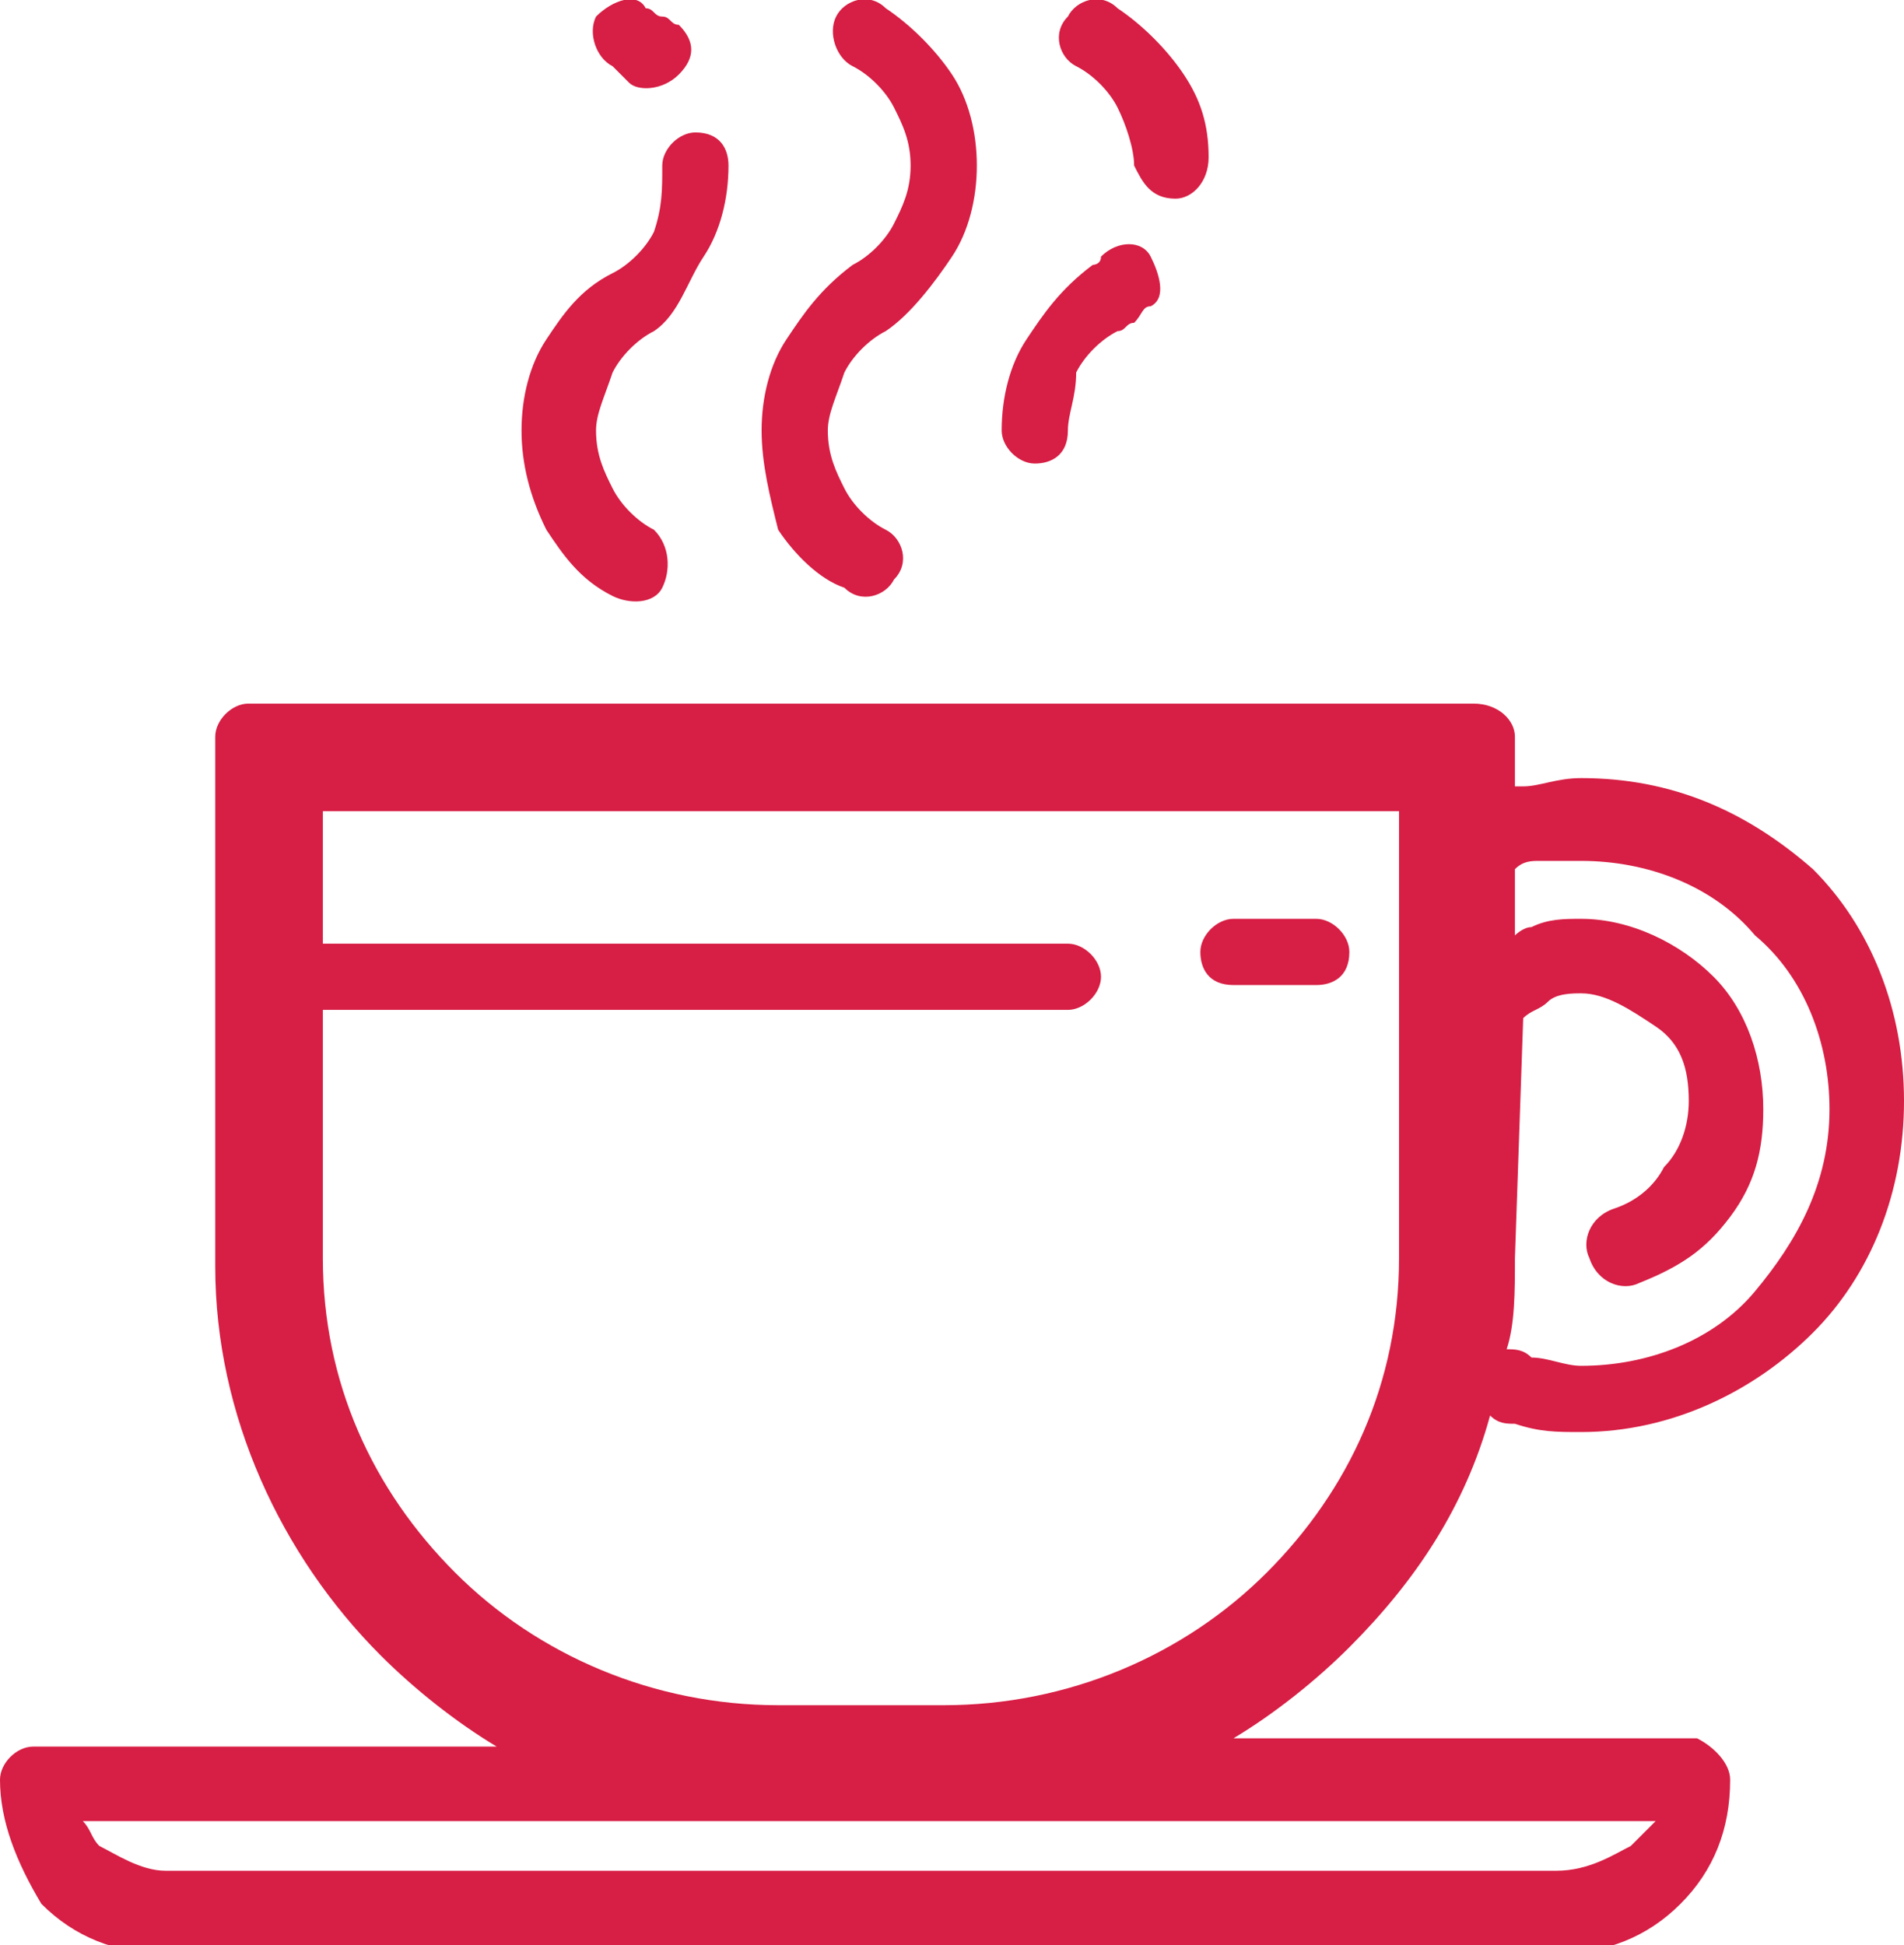 <?xml version="1.0" encoding="utf-8"?>
<!-- Generator: Adobe Illustrator 23.0.1, SVG Export Plug-In . SVG Version: 6.00 Build 0)  -->
<svg version="1.1" id="Isolation_Mode" xmlns="http://www.w3.org/2000/svg" xmlns:xlink="http://www.w3.org/1999/xlink" x="0px"
	 y="0px" viewBox="0 0 23 23.5" style="enable-background:new 0 0 23 23.5;" xml:space="preserve">
<style type="text/css">
	.st0{fill:#D71E44;}
</style>
<path class="st0" d="M20.9,21.5c0,0.6-0.2,1.1-0.6,1.5c-0.4,0.4-0.9,0.6-1.5,0.6H2c-0.6,0-1.1-0.2-1.5-0.6l0,0C0.2,22.5,0,22,0,21.5
	c0-0.2,0.2-0.4,0.4-0.4H6c-0.5-0.3-1-0.7-1.4-1.1c-1.2-1.2-2-2.9-2-4.7v-3.7v0v0V8.9c0-0.2,0.2-0.4,0.4-0.4h7.4h7.4
	c0.3,0,0.5,0.2,0.5,0.4v0.6c0,0,0.1,0,0.1,0h0c0.2,0,0.4-0.1,0.7-0.1c1.1,0,2,0.4,2.8,1.1c0.7,0.7,1.1,1.7,1.1,2.8
	c0,1.1-0.4,2.1-1.1,2.8c-0.7,0.7-1.7,1.2-2.8,1.2c-0.3,0-0.5,0-0.8-0.1c-0.1,0-0.2,0-0.3-0.1c-0.3,1.1-0.9,2-1.7,2.8
	c-0.4,0.4-0.9,0.8-1.4,1.1h5.6C20.7,21.1,20.9,21.3,20.9,21.5z M13.3,3.1L13.3,3.1c0.2-0.2,0.5-0.2,0.6,0s0.2,0.5,0,0.6
	c-0.1,0-0.1,0.1-0.2,0.2c-0.1,0-0.1,0.1-0.2,0.1c-0.2,0.1-0.4,0.3-0.5,0.5C13,4.8,12.9,5,12.9,5.2c0,0.3-0.2,0.4-0.4,0.4
	c-0.2,0-0.4-0.2-0.4-0.4c0-0.4,0.1-0.8,0.3-1.1c0.2-0.3,0.4-0.6,0.8-0.9c0,0,0.1,0,0.1-0.1C13.2,3.1,13.3,3.1,13.3,3.1z M14.6,1.9
	L14.6,1.9c0,0.3-0.2,0.5-0.4,0.5c-0.3,0-0.4-0.2-0.5-0.4c0-0.2-0.1-0.5-0.2-0.7c-0.1-0.2-0.3-0.4-0.5-0.5c-0.2-0.1-0.3-0.4-0.1-0.6
	c0.1-0.2,0.4-0.3,0.6-0.1c0.3,0.2,0.6,0.5,0.8,0.8C14.5,1.2,14.6,1.5,14.6,1.9z M11.8,2L11.8,2c0,0.4-0.1,0.8-0.3,1.1S11,3.8,10.7,4
	c-0.2,0.1-0.4,0.3-0.5,0.5C10.1,4.8,10,5,10,5.2c0,0.3,0.1,0.5,0.2,0.7c0.1,0.2,0.3,0.4,0.5,0.5c0.2,0.1,0.3,0.4,0.1,0.6
	c-0.1,0.2-0.4,0.3-0.6,0.1C9.9,7,9.6,6.7,9.4,6.4C9.3,6,9.2,5.6,9.2,5.2s0.1-0.8,0.3-1.1c0.2-0.3,0.4-0.6,0.8-0.9
	c0.2-0.1,0.4-0.3,0.5-0.5c0.1-0.2,0.2-0.4,0.2-0.7c0-0.3-0.1-0.5-0.2-0.7c-0.1-0.2-0.3-0.4-0.5-0.5S10,0.4,10.1,0.2
	c0.1-0.2,0.4-0.3,0.6-0.1c0.3,0.2,0.6,0.5,0.8,0.8S11.8,1.6,11.8,2z M8,2L8,2c0-0.2,0.2-0.4,0.4-0.4c0.3,0,0.4,0.2,0.4,0.4
	c0,0.4-0.1,0.8-0.3,1.1S8.2,3.8,7.9,4C7.7,4.1,7.5,4.3,7.4,4.5C7.3,4.8,7.2,5,7.2,5.2c0,0.3,0.1,0.5,0.2,0.7
	c0.1,0.2,0.3,0.4,0.5,0.5C8.1,6.6,8.1,6.9,8,7.1C7.9,7.3,7.6,7.3,7.4,7.2C7,7,6.8,6.7,6.6,6.4C6.4,6,6.3,5.6,6.3,5.2
	s0.1-0.8,0.3-1.1C6.8,3.8,7,3.5,7.4,3.3c0.2-0.1,0.4-0.3,0.5-0.5C8,2.5,8,2.3,8,2z M8.2,0.3L8.2,0.3c0.2,0.2,0.2,0.4,0,0.6
	C8,1.1,7.7,1.1,7.6,1c0,0-0.1-0.1-0.1-0.1c0,0-0.1-0.1-0.1-0.1C7.2,0.7,7.1,0.4,7.2,0.2C7.4,0,7.7-0.1,7.8,0.1
	c0.1,0,0.1,0.1,0.2,0.1C8.1,0.2,8.1,0.3,8.2,0.3z M9.4,20.6L9.4,20.6h2c1.5,0,2.9-0.6,3.9-1.6s1.6-2.3,1.6-3.8V9.8h-6.5H3.9v1.6h9
	c0.2,0,0.4,0.2,0.4,0.4c0,0.2-0.2,0.4-0.4,0.4h-9v3c0,1.5,0.6,2.8,1.6,3.8S7.9,20.6,9.4,20.6z M18.4,12.3L18.4,12.3
	C18.3,12.3,18.3,12.3,18.4,12.3l-0.1,2.9c0,0.4,0,0.8-0.1,1.1c0.1,0,0.2,0,0.3,0.1c0.2,0,0.4,0.1,0.6,0.1c0.8,0,1.6-0.3,2.1-0.9
	c0.5-0.6,0.9-1.3,0.9-2.2c0-0.8-0.3-1.6-0.9-2.1c-0.5-0.6-1.3-0.9-2.1-0.9c-0.2,0-0.3,0-0.5,0l0,0c-0.1,0-0.2,0-0.3,0.1v0.8
	c0,0,0.1-0.1,0.2-0.1c0.2-0.1,0.4-0.1,0.6-0.1c0.6,0,1.2,0.3,1.6,0.7l0,0c0.4,0.4,0.6,1,0.6,1.6c0,0.5-0.1,0.9-0.4,1.3l0,0
	c-0.3,0.4-0.6,0.6-1.1,0.8c-0.2,0.1-0.5,0-0.6-0.3c-0.1-0.2,0-0.5,0.3-0.6c0.3-0.1,0.5-0.3,0.6-0.5l0,0c0.2-0.2,0.3-0.5,0.3-0.8
	c0-0.4-0.1-0.7-0.4-0.9l0,0c-0.3-0.2-0.6-0.4-0.9-0.4c-0.1,0-0.3,0-0.4,0.1C18.6,12.2,18.5,12.2,18.4,12.3z M14.9,11.9L14.9,11.9
	c-0.3,0-0.4-0.2-0.4-0.4c0-0.2,0.2-0.4,0.4-0.4h1c0.2,0,0.4,0.2,0.4,0.4c0,0.3-0.2,0.4-0.4,0.4H14.9z M19.7,22.3L19.7,22.3
	c0.1-0.1,0.2-0.2,0.3-0.3h-8.4H9.4H1c0.1,0.1,0.1,0.2,0.2,0.3l0,0c0.2,0.1,0.5,0.3,0.8,0.3h16.8C19.2,22.6,19.5,22.4,19.7,22.3z"/>
</svg>
